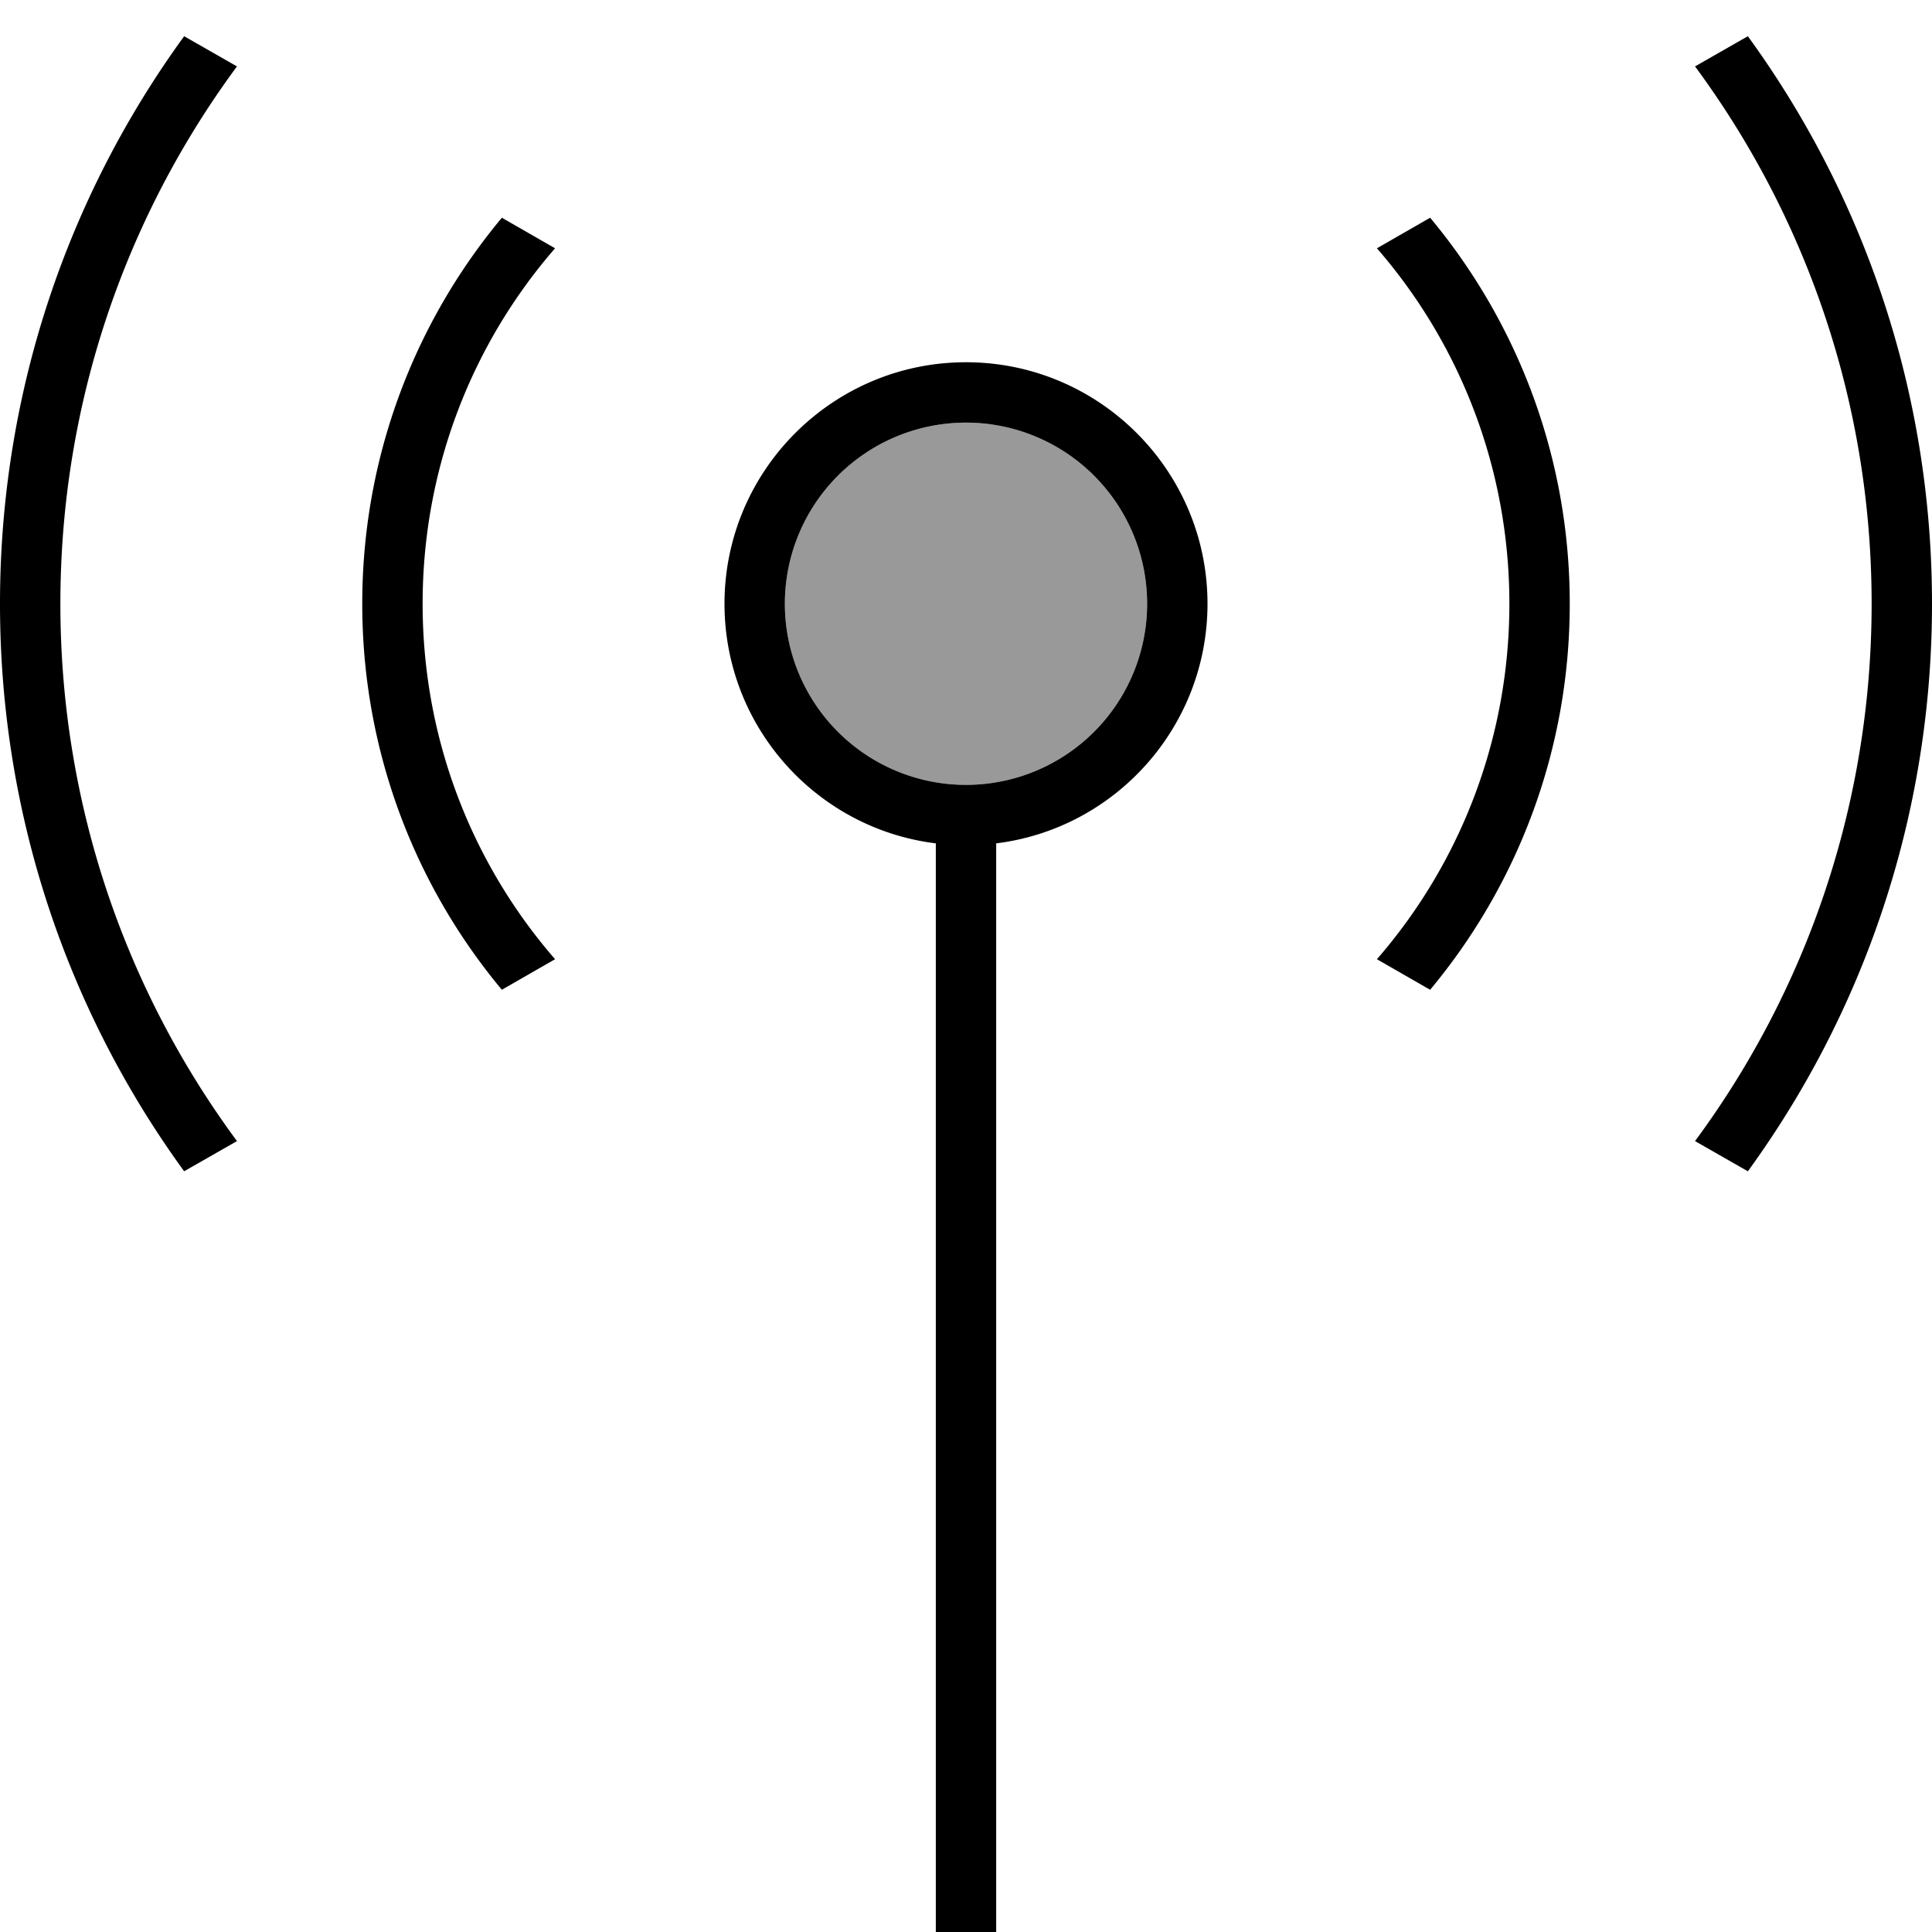 <svg xmlns="http://www.w3.org/2000/svg" viewBox="0 0 512 512"><!--! Font Awesome Pro 7.0.0 by @fontawesome - https://fontawesome.com License - https://fontawesome.com/license (Commercial License) Copyright 2025 Fonticons, Inc. --><path style="fill:currentColor;opacity:.4" d="M208 160a48 48 0 1 0 96 0 48 48 0 1 0 -96 0z"/><path style="fill:currentColor;opacity:1" d="M62.8 302.4l-14 8C18.1 268.2 0 216.2 0 160S18.1 51.8 48.8 9.6l14 8C33.4 57.4 16 106.7 16 160S33.4 262.6 62.8 302.4zM364.9 65.8L379 57.7c23.1 27.7 37 63.4 37 102.3s-13.9 74.6-37 102.3l-14.1-8.1C386.8 229 400 196 400 160s-13.2-69-35.1-94.2zM496 160c0-53.3-17.4-102.6-46.8-142.4l14-8C493.9 51.8 512 103.8 512 160s-18.1 108.2-48.8 150.4l-14-8C478.6 262.6 496 213.3 496 160zm-384 0c0 36 13.2 69 35.1 94.2L133 262.3C109.9 234.6 96 198.9 96 160s13.9-74.6 37-102.3l14.1 8.1C125.2 91 112 124 112 160zm144 48a48 48 0 1 0 0-96 48 48 0 1 0 0 96zm64-48c0 32.6-24.4 59.6-56 63.5l0 288.5-16 0 0-288.5c-31.6-3.9-56-30.9-56-63.5 0-35.3 28.7-64 64-64s64 28.7 64 64z"/></svg>